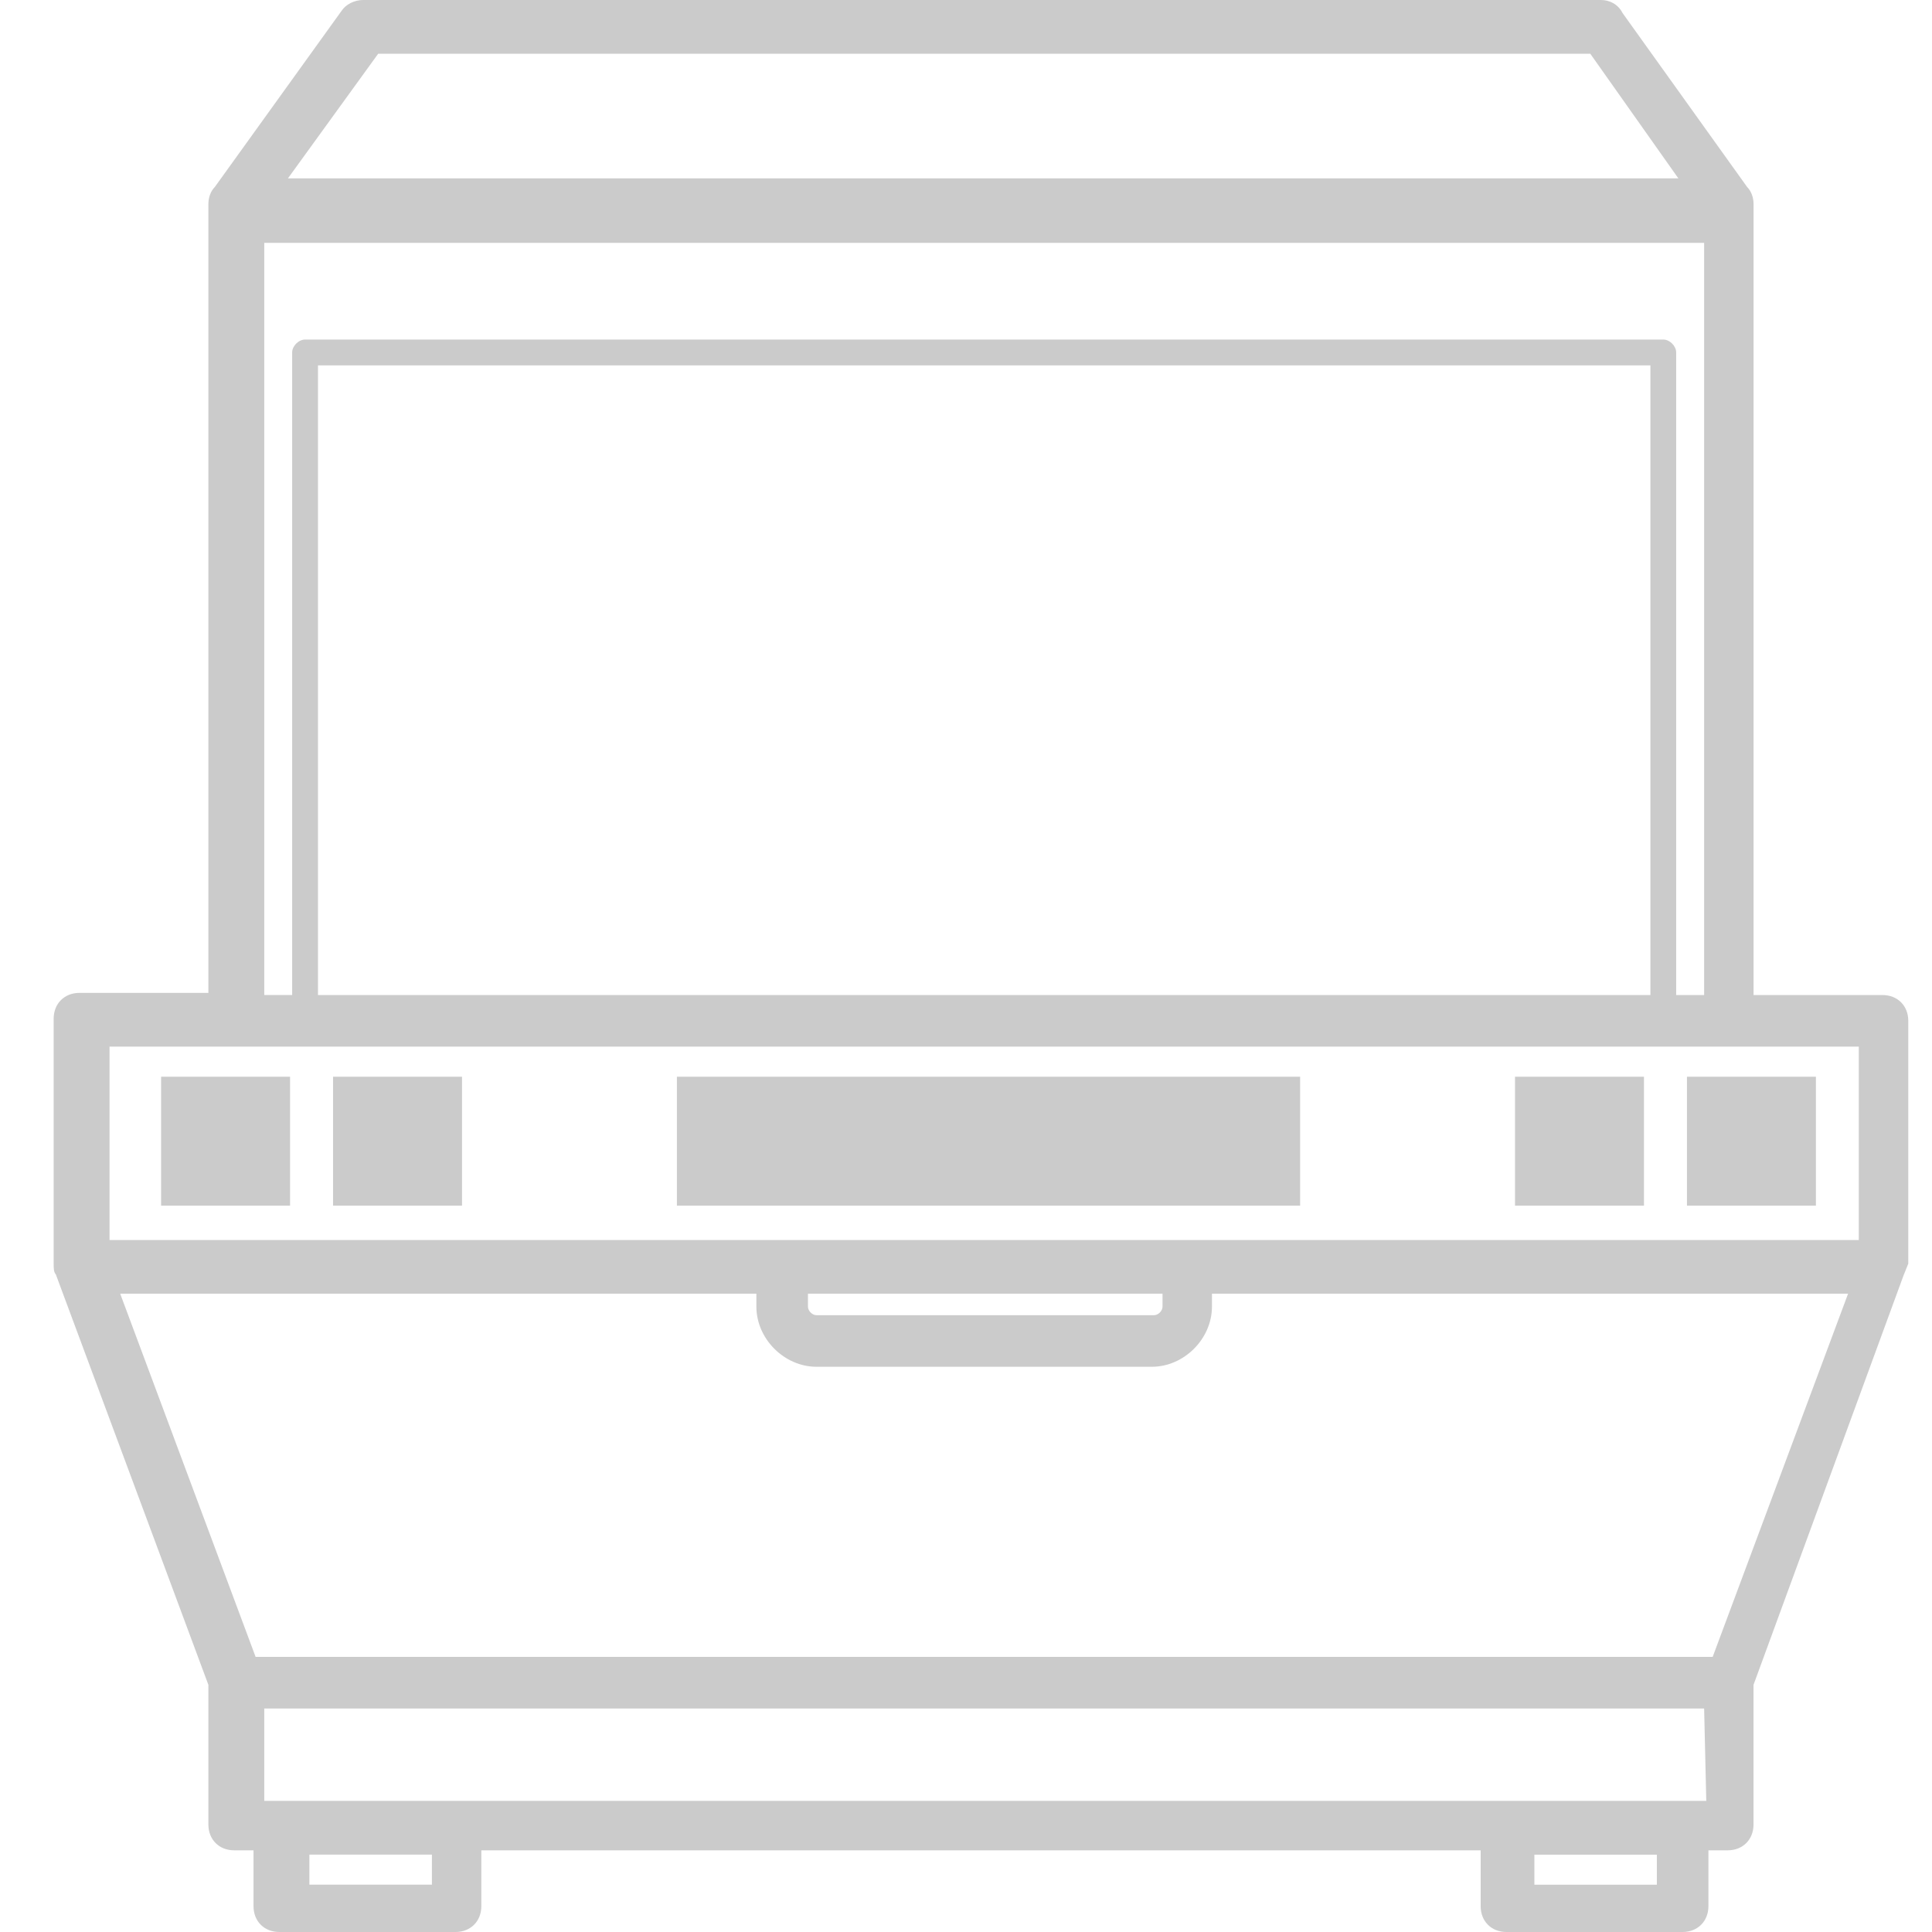 <svg width="36" height="36" viewBox="0 0 36 36" fill="none" xmlns="http://www.w3.org/2000/svg">
    <path fill-rule="evenodd" clip-rule="evenodd" d="M5.685 6.327h25.308c.12 0 .24.12.24.24v11.974h.521V4.525H4.924v14.016h.52V6.567c0-.12.121-.24.241-.24zm25.068 12.214H5.925V6.808h24.828m-2.162 28.311h2.282v-.56h-2.282v.56zM2.04 23.106h32.596v-3.604H2.041v3.604zm33.437.64-2.803 7.649v2.603c0 .28-.2.48-.48.48h-.36v1.041c0 .28-.201.481-.481.481H28.07c-.28 0-.48-.2-.48-.48v-1.042H8.969v1.041c0 .28-.2.481-.48.481H5.204c-.28 0-.48-.2-.48-.48v-1.042h-.361c-.28 0-.48-.2-.48-.48v-2.603L1.04 23.746c-.04-.04-.04-.12-.04-.2v-4.565c0-.28.2-.48.48-.48h2.403V3.804c0-.12.04-.24.12-.32L6.366.2c.08-.12.24-.2.4-.2h23.066c.16 0 .32.08.4.24l2.323 3.244c.08.08.12.2.12.32v14.737h2.403c.28 0 .48.2.48.48v4.525l-.08.2zm-12.894.36v.241c0 .6-.52 1.121-1.121 1.121h-6.247c-.6 0-1.121-.52-1.121-1.121v-.24H2.24l2.523 6.767h27.15l2.523-6.767H22.584zm-7.528 0v.241c0 .08.08.16.16.16h6.287c.08 0 .16-.08.16-.16v-.24h-6.607zm16.698 7.73H4.924v1.721H31.794l-.04-1.722zM5.765 35.118h2.283v-.56H5.765v.56zM29.632 1.001H7.047L5.365 3.324h25.909L29.632 1z" fill="#CBCBCB"/>
    <path fill="#CBCBCB" d="M12.613 20.063h11.613v2.403H12.613zM3.002 20.063h2.403v2.403H3.002zM6.206 20.063h2.403v2.403H6.206zM28.23 20.063h2.403v2.403H28.23zM31.434 20.063h2.403v2.403h-2.403z"/>
</svg>
